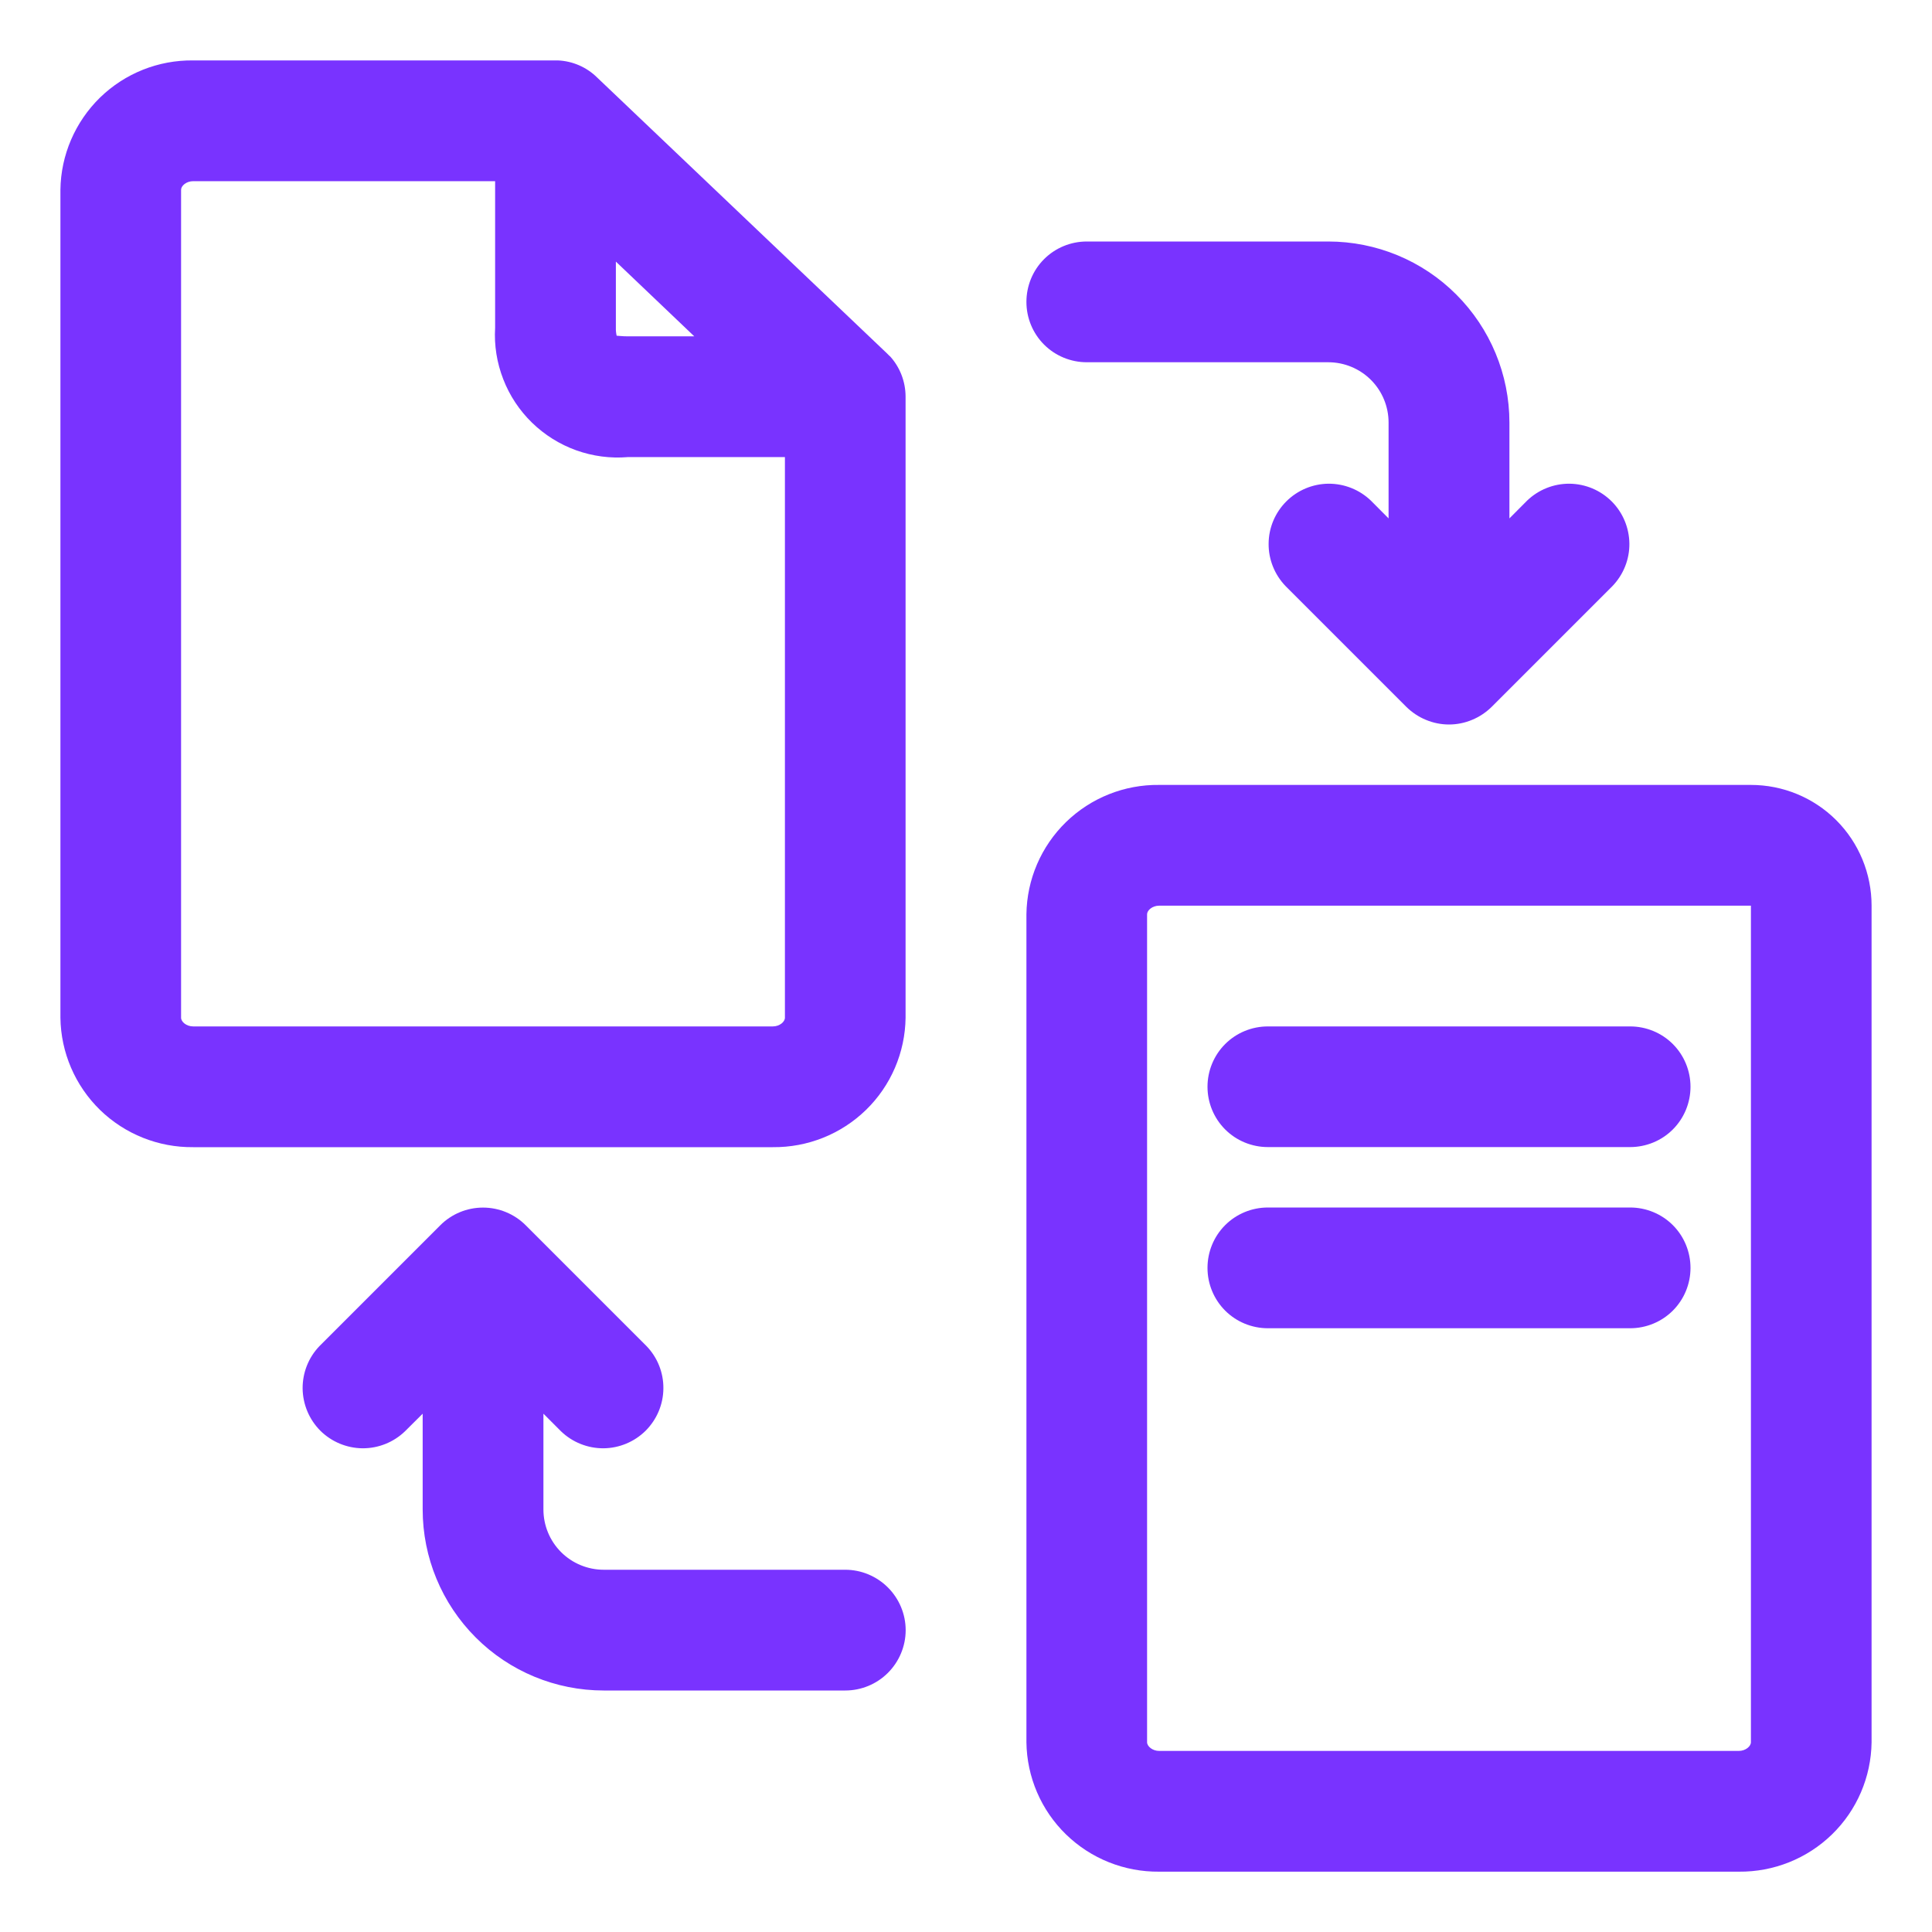 <svg width="22" height="22" viewBox="0 0 22 22" fill="none" xmlns="http://www.w3.org/2000/svg">
<g clip-path="url(#clip0_173_62)">
<path d="M10.132 4.056C10.122 4.045 10.111 4.034 10.099 4.023L6.799 0.882C6.679 0.764 6.52 0.695 6.352 0.688C6.341 0.688 6.329 0.688 6.32 0.688H2.2C1.804 0.683 1.423 0.835 1.139 1.111C0.856 1.388 0.693 1.765 0.688 2.161V11.589C0.693 11.985 0.856 12.363 1.139 12.639C1.423 12.915 1.804 13.067 2.2 13.063H8.8C9.196 13.067 9.577 12.915 9.861 12.639C10.145 12.363 10.307 11.985 10.312 11.589V4.518C10.312 4.346 10.248 4.18 10.132 4.054V4.056ZM7.013 2.979L7.906 3.83H7.15C7.081 3.83 7.042 3.823 7.026 3.823H7.022C7.015 3.793 7.012 3.762 7.013 3.732V2.979ZM8.938 11.589C8.938 11.635 8.878 11.688 8.8 11.688H2.2C2.122 11.688 2.062 11.635 2.062 11.589V2.161C2.062 2.116 2.122 2.063 2.2 2.063H5.638V3.733C5.626 3.932 5.658 4.132 5.731 4.319C5.803 4.505 5.915 4.674 6.058 4.813C6.202 4.953 6.373 5.06 6.562 5.128C6.75 5.195 6.951 5.222 7.15 5.205H8.938V11.589Z" fill="#7933FF"/>
<path d="M19.938 8.938H13.2C12.804 8.933 12.423 9.085 12.139 9.361C11.855 9.638 11.693 10.015 11.688 10.411V19.839C11.693 20.235 11.855 20.613 12.139 20.889C12.423 21.165 12.804 21.317 13.2 21.313H19.8C20.196 21.317 20.577 21.165 20.861 20.889C21.145 20.613 21.307 20.235 21.312 19.839V10.313C21.312 9.948 21.168 9.598 20.91 9.34C20.652 9.082 20.302 8.938 19.938 8.938ZM19.938 19.839C19.938 19.885 19.878 19.938 19.8 19.938H13.2C13.122 19.938 13.062 19.885 13.062 19.839V10.411C13.062 10.366 13.122 10.313 13.2 10.313H19.938V19.839Z" fill="#7933FF"/>
<path d="M14.438 13.062H18.562C18.745 13.062 18.92 12.99 19.049 12.861C19.178 12.732 19.25 12.557 19.25 12.375C19.25 12.193 19.178 12.018 19.049 11.889C18.92 11.76 18.745 11.688 18.562 11.688H14.438C14.255 11.688 14.08 11.76 13.951 11.889C13.822 12.018 13.75 12.193 13.75 12.375C13.75 12.557 13.822 12.732 13.951 12.861C14.08 12.99 14.255 13.062 14.438 13.062Z" fill="#7933FF"/>
<path d="M14.438 15.125H18.562C18.745 15.125 18.92 15.053 19.049 14.924C19.178 14.795 19.25 14.62 19.25 14.438C19.25 14.255 19.178 14.08 19.049 13.951C18.92 13.822 18.745 13.75 18.562 13.75H14.438C14.255 13.75 14.08 13.822 13.951 13.951C13.822 14.08 13.75 14.255 13.75 14.438C13.75 14.62 13.822 14.795 13.951 14.924C14.08 15.053 14.255 15.125 14.438 15.125Z" fill="#7933FF"/>
<path d="M9.625 17.875H6.875C6.693 17.875 6.518 17.803 6.389 17.674C6.26 17.545 6.188 17.37 6.188 17.188V16.098L6.389 16.299C6.519 16.424 6.692 16.493 6.873 16.492C7.053 16.49 7.225 16.418 7.353 16.291C7.48 16.163 7.553 15.991 7.554 15.81C7.556 15.63 7.486 15.456 7.361 15.327L5.986 13.952C5.857 13.823 5.682 13.751 5.5 13.751C5.318 13.751 5.143 13.823 5.014 13.952L3.639 15.327C3.514 15.456 3.445 15.63 3.446 15.81C3.448 15.991 3.52 16.163 3.647 16.291C3.775 16.418 3.947 16.49 4.128 16.492C4.308 16.493 4.481 16.424 4.611 16.299L4.813 16.098V17.188C4.813 17.735 5.03 18.259 5.417 18.646C5.803 19.033 6.328 19.25 6.875 19.25H9.625C9.807 19.25 9.982 19.178 10.111 19.049C10.24 18.92 10.313 18.745 10.313 18.563C10.313 18.381 10.24 18.206 10.111 18.077C9.982 17.948 9.807 17.875 9.625 17.875Z" fill="#7933FF"/>
<path d="M12.375 4.125H15.125C15.307 4.125 15.482 4.197 15.611 4.326C15.74 4.455 15.812 4.63 15.812 4.812V5.903L15.611 5.701C15.481 5.576 15.308 5.507 15.127 5.508C14.947 5.51 14.775 5.582 14.647 5.71C14.52 5.837 14.447 6.01 14.446 6.19C14.444 6.37 14.514 6.544 14.639 6.674L16.014 8.049C16.078 8.112 16.154 8.163 16.237 8.197C16.32 8.232 16.41 8.25 16.5 8.25C16.59 8.25 16.68 8.232 16.763 8.197C16.846 8.163 16.922 8.112 16.986 8.049L18.361 6.674C18.486 6.544 18.556 6.37 18.554 6.19C18.552 6.01 18.48 5.837 18.353 5.71C18.225 5.582 18.053 5.51 17.872 5.508C17.692 5.507 17.519 5.576 17.389 5.701L17.188 5.903V4.812C17.188 4.265 16.97 3.741 16.583 3.354C16.197 2.967 15.672 2.75 15.125 2.75H12.375C12.193 2.75 12.018 2.822 11.889 2.951C11.76 3.08 11.688 3.255 11.688 3.438C11.688 3.62 11.76 3.795 11.889 3.924C12.018 4.053 12.193 4.125 12.375 4.125Z" fill="#7933FF"/>
</g>
<defs>
<clipPath id="clip0_173_62">
<rect width="22" height="22" fill="white"/>
</clipPath>
</defs>
</svg>
